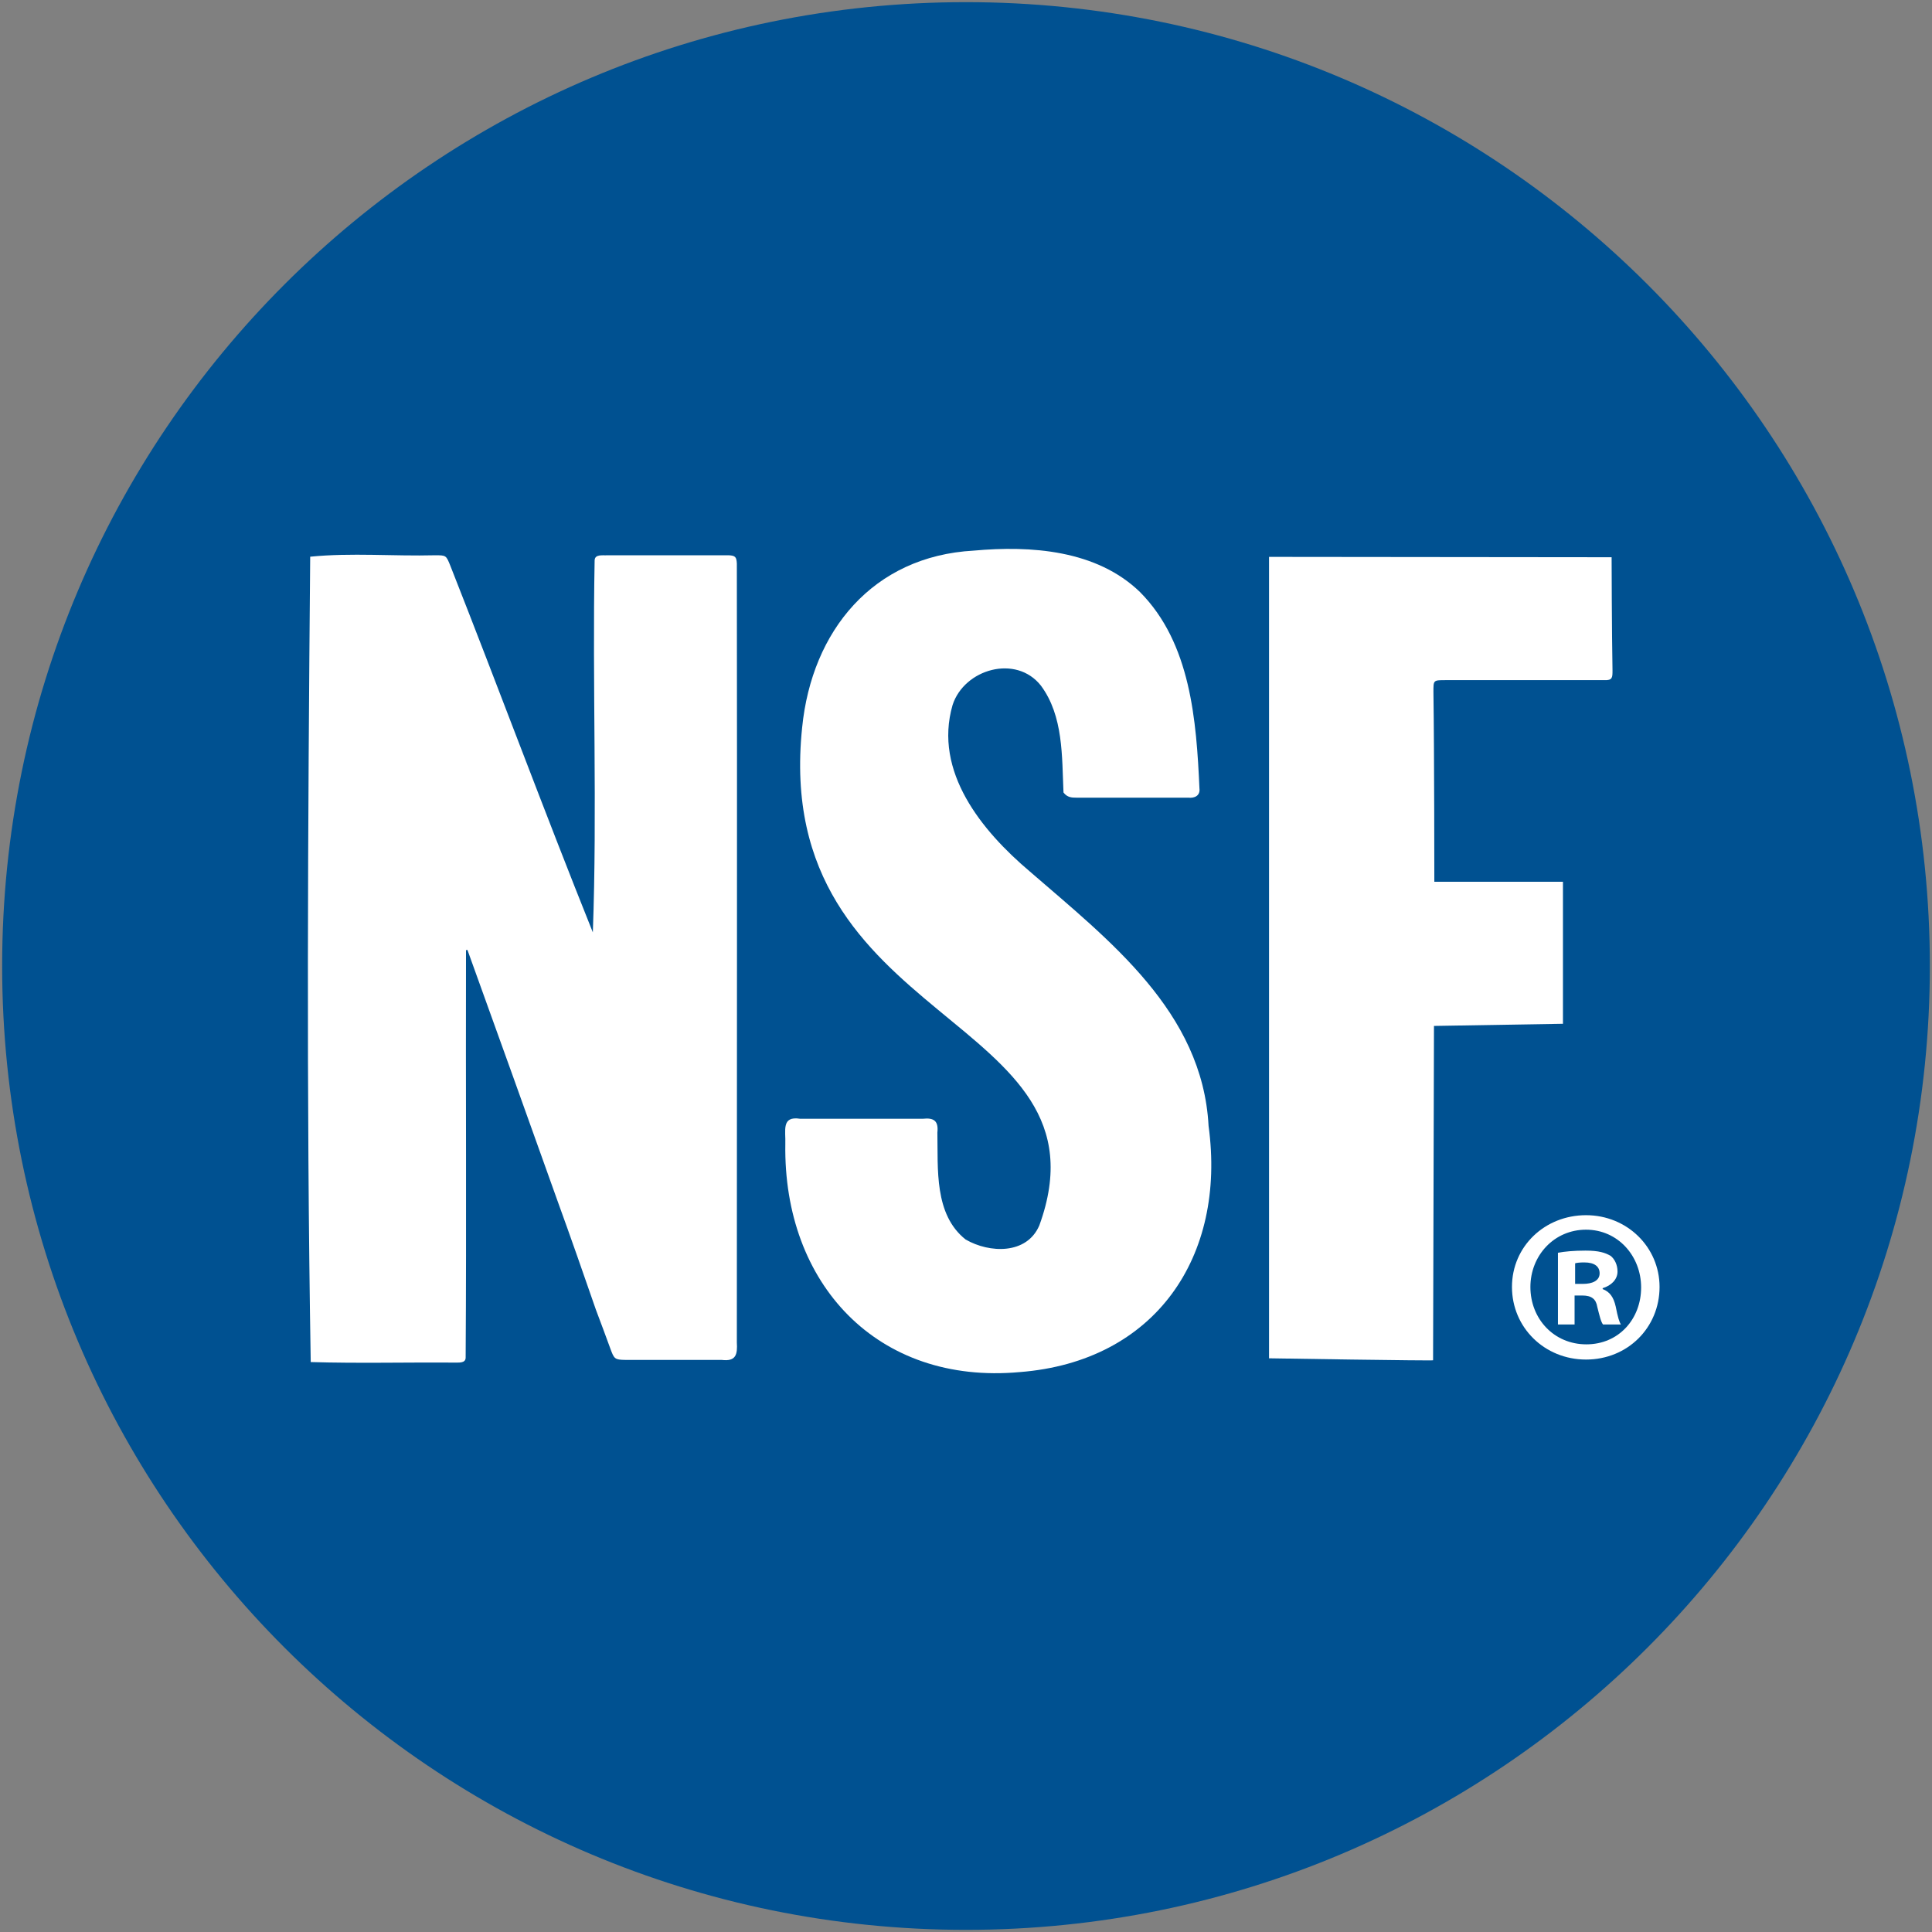 <svg xmlns="http://www.w3.org/2000/svg" fill="none" viewBox="0 0 108 108" height="108" width="108">
<rect x="0" y="0" width="108" height="108" fill="#808080" stroke="none"/>
<g id="Group 1">
<path fill="#005191" d="M54 107.88C83.757 107.88 107.88 83.757 107.88 54C107.88 24.243 83.757 0.12 54 0.12C24.243 0.12 0.12 24.243 0.12 54C0.12 83.757 24.243 107.88 54 107.88Z" id="Vector"></path>
<path fill="white" d="M26.05 53.12C26.03 60.71 26.08 68.3 26.03 75.89C26.03 76.23 25.61 76.16 25.37 76.17C22.7 76.15 20.04 76.22 17.37 76.14C17.12 61.18 17.21 46.09 17.34 31.12C19.64 30.89 22 31.1 24.32 31.04C24.94 31.04 24.94 31.04 25.18 31.64C27.87 38.46 30.41 45.32 33.14 52.12C33.39 45.28 33.11 38.24 33.24 31.33C33.25 30.96 33.7 31.06 33.95 31.04C36.21 31.04 38.48 31.04 40.74 31.04C41.1 31.06 41.17 31.13 41.19 31.5C41.21 46.01 41.19 60.52 41.19 75.04C41.23 75.71 41.15 76.12 40.34 76.02C38.55 76.02 36.75 76.02 34.96 76.02C34.37 76.01 34.33 75.97 34.12 75.39C33.86 74.66 33.58 73.94 33.31 73.21C32.61 71.19 31.91 69.18 31.18 67.17C29.51 62.48 27.82 57.79 26.13 53.1C26.1 53.1 26.07 53.11 26.04 53.12H26.05Z" id="Vector_2"></path>
<path fill="white" d="M59.45 44.3C59.36 42.29 59.45 40.03 58.19 38.33C56.8 36.56 53.9 37.4 53.25 39.41C52.17 43.14 54.89 46.45 57.56 48.71C62.01 52.57 67.22 56.56 67.56 62.94C68.56 70.25 64.58 76.11 57.01 76.7C49.03 77.43 43.78 71.75 43.9 63.95C43.93 63.21 43.66 62.37 44.73 62.54C47.01 62.54 49.3 62.54 51.58 62.54C52.21 62.47 52.47 62.66 52.4 63.31C52.44 65.34 52.21 67.89 53.98 69.29C55.31 70.06 57.4 70.14 58.1 68.5C62.42 56.62 43.09 57.51 44.84 40.67C45.38 35.26 48.8 31.09 54.43 30.78C57.62 30.49 61.3 30.74 63.73 33.1C66.56 35.95 66.88 40.28 67.05 44.07C67.1 44.48 66.78 44.63 66.42 44.59C64.34 44.59 62.25 44.59 60.17 44.59C59.91 44.59 59.66 44.58 59.45 44.3Z" id="Vector_3"></path>
<path fill="white" d="M80.12 76.04C80.17 76.08 70.94 75.93 70.94 75.93V31.13L90.09 31.15C90.09 31.15 90.1 35.37 90.14 37.48C90.14 37.87 90.14 38.04 89.68 38.02C86.73 38.02 83.77 38.02 80.82 38.02C80.11 38.02 80.13 38.02 80.13 38.7C80.18 42.22 80.18 49.29 80.18 49.29H87.37V57.23L80.16 57.35C80.16 57.35 80.11 75.29 80.11 76.04H80.12Z" id="Vector_4"></path>
<path fill="white" d="M92.77 71.94C92.77 74.22 90.98 76 88.66 76C86.34 76 84.52 74.21 84.52 71.94C84.52 69.67 86.36 67.93 88.66 67.93C90.96 67.93 92.77 69.72 92.77 71.94ZM85.55 71.94C85.55 73.73 86.87 75.15 88.68 75.15C90.49 75.15 91.74 73.73 91.74 71.97C91.74 70.21 90.44 68.74 88.66 68.74C86.88 68.74 85.55 70.18 85.55 71.95V71.94ZM88.02 74.04H87.09V70.03C87.46 69.96 87.97 69.91 88.63 69.91C89.39 69.91 89.73 70.03 90.03 70.2C90.25 70.37 90.42 70.69 90.42 71.08C90.42 71.52 90.08 71.86 89.59 72.01V72.06C89.98 72.21 90.2 72.5 90.32 73.04C90.44 73.65 90.52 73.9 90.61 74.04H89.61C89.49 73.89 89.41 73.53 89.29 73.06C89.22 72.62 88.97 72.42 88.46 72.42H88.02V74.04ZM88.05 71.77H88.49C89 71.77 89.42 71.6 89.42 71.18C89.42 70.81 89.15 70.57 88.56 70.57C88.32 70.57 88.14 70.59 88.05 70.62V71.77Z" id="Vector_5"></path>
</g>
</svg>
